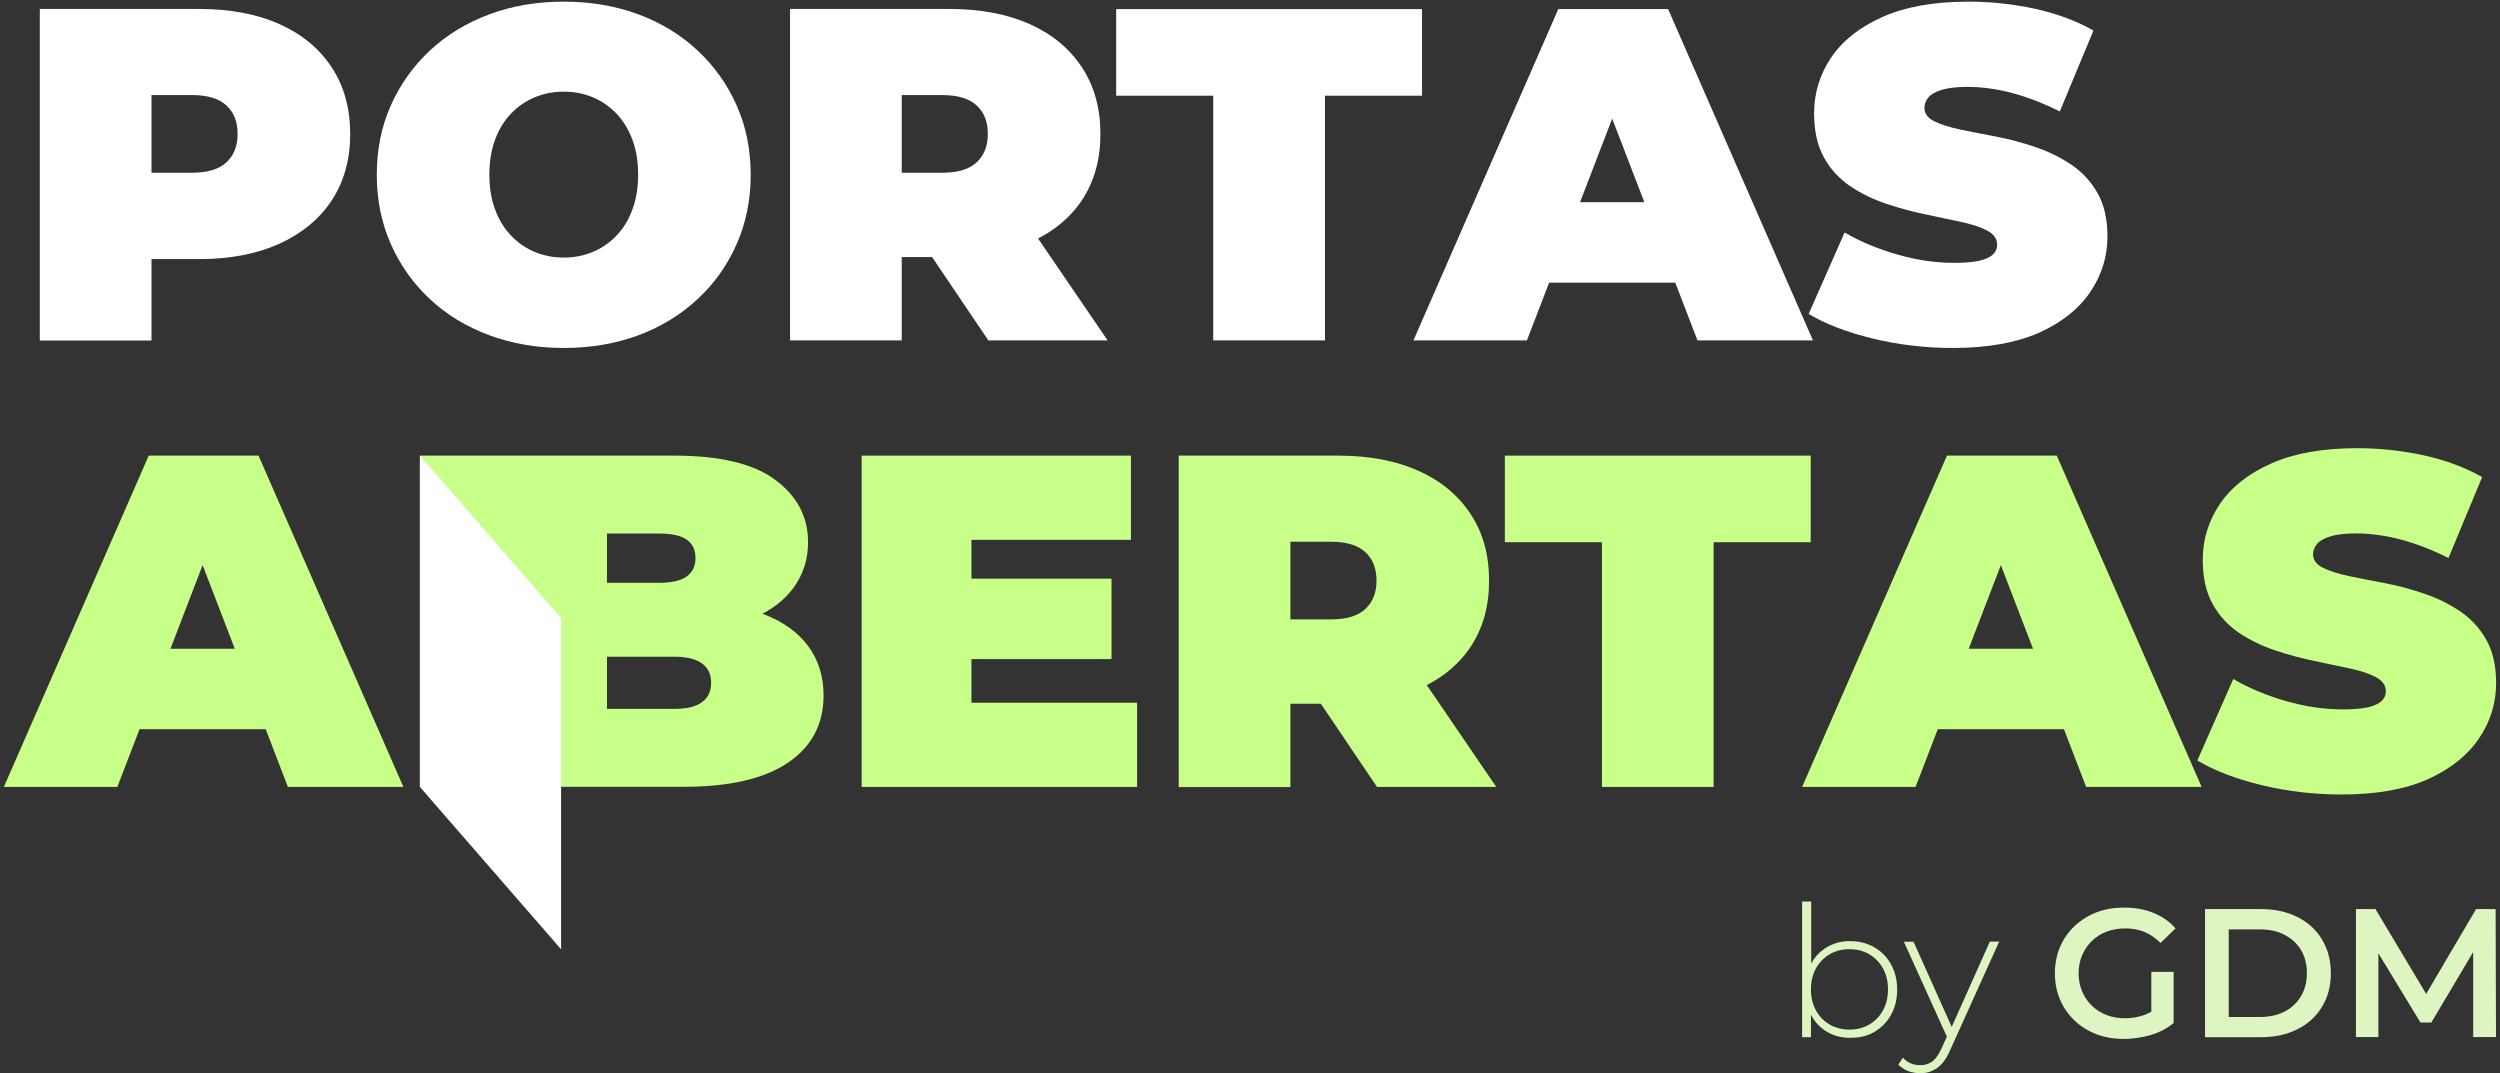 <svg xmlns="http://www.w3.org/2000/svg" width="594" height="255" viewBox="0 0 594 255" fill="none"><rect x="0" y="0" width="594" height="255" fill="#333333" stroke="none"/><path d="M9.457 80.879V2.13H47.349C54.688 2.13 61.038 3.328 66.4 5.724C71.762 8.121 75.895 11.565 78.831 16.029C81.766 20.492 83.204 25.764 83.204 31.844C83.204 37.925 81.736 43.167 78.831 47.6C75.895 52.033 71.762 55.448 66.4 57.904C61.038 60.33 54.688 61.558 47.349 61.558H24.195L35.997 50.206V80.909H9.457V80.879ZM35.997 53.081L24.195 41.04H45.672C49.356 41.04 52.052 40.201 53.819 38.554C55.586 36.906 56.455 34.66 56.455 31.814C56.455 28.969 55.586 26.722 53.819 25.075C52.052 23.427 49.326 22.588 45.672 22.588H24.195L35.997 10.547V53.081Z" fill="white"></path><path d="M133.946 82.676C127.566 82.676 121.665 81.657 116.243 79.65C110.791 77.614 106.089 74.768 102.135 71.054C98.151 67.339 95.066 62.966 92.849 57.964C90.632 52.931 89.524 47.48 89.524 41.549C89.524 35.558 90.632 30.047 92.849 25.074C95.066 20.102 98.151 15.729 102.135 12.014C106.119 8.3 110.821 5.425 116.243 3.418C121.665 1.381 127.596 0.392 133.946 0.392C140.386 0.392 146.317 1.411 151.708 3.418C157.1 5.425 161.803 8.3 165.757 12.014C169.741 15.729 172.826 20.072 175.043 25.074C177.259 30.047 178.367 35.558 178.367 41.549C178.367 47.48 177.259 52.961 175.043 57.964C172.826 62.996 169.741 67.369 165.757 71.054C161.773 74.768 157.1 77.644 151.708 79.65C146.317 81.657 140.416 82.676 133.946 82.676ZM133.946 61.199C136.432 61.199 138.738 60.749 140.865 59.851C142.992 58.952 144.879 57.664 146.496 55.957C148.114 54.279 149.372 52.213 150.271 49.756C151.169 47.33 151.619 44.574 151.619 41.489C151.619 38.404 151.169 35.648 150.271 33.222C149.372 30.796 148.114 28.729 146.496 27.021C144.879 25.344 143.022 24.026 140.865 23.127C138.738 22.229 136.432 21.779 133.946 21.779C131.46 21.779 129.153 22.229 127.026 23.127C124.9 24.026 123.013 25.314 121.395 27.021C119.778 28.699 118.52 30.766 117.621 33.222C116.722 35.648 116.273 38.404 116.273 41.489C116.273 44.574 116.722 47.33 117.621 49.756C118.52 52.183 119.778 54.249 121.395 55.957C123.013 57.634 124.87 58.952 127.026 59.851C129.183 60.749 131.49 61.199 133.946 61.199Z" fill="white"></path><path d="M187.713 80.879V2.13H225.605C232.944 2.13 239.294 3.328 244.655 5.724C250.017 8.121 254.151 11.565 257.086 16.029C260.022 20.492 261.46 25.764 261.46 31.844C261.46 37.925 259.992 43.137 257.086 47.54C254.151 51.913 250.017 55.268 244.655 57.605C239.294 59.941 232.944 61.079 225.605 61.079H202.45L214.252 50.176V80.879H187.713ZM214.252 53.081L202.45 41.04H223.927C227.612 41.04 230.308 40.201 232.075 38.554C233.842 36.906 234.711 34.66 234.711 31.814C234.711 28.969 233.842 26.722 232.075 25.075C230.308 23.427 227.582 22.588 223.927 22.588H202.45L214.252 10.547V53.081ZM234.831 80.879L215.48 52.213H243.607L263.167 80.879H234.831Z" fill="white"></path><path d="M288.268 80.879V22.738H265.204V2.16H337.872V22.738H314.808V80.879H288.268Z" fill="white"></path><path d="M335.835 80.879L370.252 2.16H396.342L430.759 80.879H403.321L377.891 14.741H388.225L362.794 80.879H335.835ZM356.294 67.16L363.033 48.049H399.248L405.987 67.16H356.294Z" fill="white"></path><path d="M464.038 82.676C457.448 82.676 451.068 81.927 444.927 80.429C438.787 78.931 433.725 76.984 429.741 74.588L438.278 55.238C442.022 57.425 446.215 59.162 450.828 60.48C455.441 61.798 459.904 62.457 464.278 62.457C466.824 62.457 468.831 62.277 470.298 61.948C471.766 61.618 472.814 61.109 473.503 60.48C474.192 59.851 474.522 59.072 474.522 58.173C474.522 56.736 473.743 55.627 472.155 54.789C470.568 53.95 468.501 53.261 465.925 52.722C463.349 52.153 460.503 51.554 457.448 50.925C454.363 50.296 451.278 49.457 448.162 48.408C445.047 47.36 442.202 45.982 439.626 44.245C437.049 42.508 434.953 40.261 433.395 37.445C431.808 34.63 431.029 31.125 431.029 26.931C431.029 22.049 432.407 17.616 435.132 13.602C437.858 9.588 441.962 6.383 447.384 3.987C452.805 1.59 459.575 0.392 467.692 0.392C473.024 0.392 478.266 0.961 483.448 2.07C488.63 3.208 493.273 4.915 497.407 7.252L489.409 26.482C485.515 24.535 481.741 23.067 478.116 22.109C474.492 21.15 470.927 20.641 467.483 20.641C464.937 20.641 462.9 20.881 461.402 21.33C459.904 21.779 458.826 22.378 458.197 23.127C457.568 23.876 457.238 24.715 457.238 25.613C457.238 26.961 458.017 28.04 459.605 28.819C461.192 29.597 463.259 30.256 465.835 30.796C468.411 31.335 471.257 31.874 474.372 32.473C477.487 33.072 480.573 33.911 483.658 34.959C486.743 36.008 489.559 37.385 492.135 39.123C494.711 40.86 496.807 43.107 498.365 45.862C499.953 48.648 500.731 52.093 500.731 56.197C500.731 60.989 499.354 65.392 496.628 69.406C493.902 73.42 489.828 76.655 484.437 79.081C479.015 81.448 472.215 82.676 464.038 82.676Z" fill="white"></path><path d="M0.921 186.975L35.338 108.256H61.428L95.845 186.975H68.407L42.976 120.837H53.31L27.879 186.975H0.921ZM21.379 173.256L28.119 154.145H64.333L71.073 173.256H21.379Z" fill="#C8FF88"></path><path d="M99.769 186.975V108.256H160.186C171.059 108.256 179.086 110.173 184.239 114.037C189.421 117.901 191.997 122.844 191.997 128.834C191.997 132.818 190.888 136.353 188.672 139.468C186.455 142.583 183.25 145.039 179.057 146.837C174.863 148.634 169.681 149.533 163.54 149.533L165.787 143.452C171.927 143.452 177.229 144.321 181.693 146.028C186.156 147.765 189.6 150.251 192.027 153.516C194.453 156.781 195.681 160.705 195.681 165.258C195.681 172.088 192.835 177.42 187.204 181.224C181.543 185.058 173.275 186.945 162.402 186.945H99.769V186.975ZM144.22 168.433H160.186C163.121 168.433 165.308 167.924 166.775 166.846C168.243 165.798 168.962 164.27 168.962 162.233C168.962 160.196 168.243 158.669 166.775 157.62C165.308 156.572 163.121 156.033 160.186 156.033H142.423V138.48H156.591C159.587 138.48 161.773 137.97 163.181 136.952C164.559 135.933 165.248 134.496 165.248 132.609C165.248 130.662 164.559 129.194 163.181 128.235C161.803 127.247 159.587 126.768 156.591 126.768H144.22V168.433Z" fill="#C8FF88"></path><path d="M230.817 166.966H270.176V186.975H204.727V108.256H268.709V128.265H230.817V166.966ZM229.02 137.491H264.096V156.602H229.02V137.491Z" fill="#C8FF88"></path><path d="M280.061 186.975V108.256H317.953C325.292 108.256 331.642 109.454 337.003 111.851C342.365 114.247 346.499 117.692 349.434 122.155C352.37 126.618 353.808 131.89 353.808 137.97C353.808 144.051 352.34 149.263 349.434 153.666C346.499 158.039 342.365 161.394 337.003 163.731C331.642 166.067 325.292 167.205 317.953 167.205H294.798L306.6 156.302V187.005H280.061V186.975ZM306.6 159.208L294.798 147.166H316.275C319.96 147.166 322.656 146.328 324.423 144.68C326.19 143.033 327.059 140.786 327.059 137.94C327.059 135.095 326.19 132.848 324.423 131.201C322.656 129.553 319.93 128.715 316.275 128.715H294.798L306.6 116.673V159.208ZM327.179 186.975L307.828 158.309H335.955L355.515 186.975H327.179Z" fill="#C8FF88"></path><path d="M380.616 186.975V128.834H357.552V108.256H430.22V128.834H407.156V186.975H380.616Z" fill="#C8FF88"></path><path d="M428.183 186.975L462.6 108.256H488.69L523.107 186.975H495.669L470.239 120.837H480.573L455.142 186.975H428.183ZM448.642 173.256L455.381 154.145H491.596L498.335 173.256H448.642Z" fill="#C8FF88"></path><path d="M556.386 188.772C549.796 188.772 543.416 188.023 537.275 186.526C531.135 185.028 526.073 183.081 522.089 180.685L530.626 161.334C534.37 163.521 538.563 165.258 543.176 166.576C547.789 167.894 552.252 168.553 556.626 168.553C559.172 168.553 561.179 168.374 562.646 168.044C564.114 167.715 565.162 167.205 565.851 166.576C566.54 165.947 566.87 165.168 566.87 164.27C566.87 162.832 566.091 161.724 564.503 160.885C562.916 160.046 560.849 159.357 558.273 158.818C555.697 158.279 552.851 157.65 549.796 157.021C546.711 156.392 543.626 155.553 540.51 154.505C537.395 153.456 534.549 152.079 531.973 150.341C529.397 148.604 527.301 146.357 525.743 143.542C524.156 140.726 523.377 137.221 523.377 133.028C523.377 128.145 524.755 123.712 527.48 119.698C530.206 115.685 534.31 112.48 539.731 110.083C545.153 107.687 551.923 106.489 560.04 106.489C565.372 106.489 570.614 107.058 575.796 108.166C580.978 109.304 585.621 111.012 589.755 113.348L581.757 132.579C577.863 130.632 574.089 129.164 570.464 128.205C566.84 127.247 563.275 126.738 559.831 126.738C557.285 126.738 555.248 126.977 553.75 127.427C552.252 127.876 551.174 128.475 550.545 129.224C549.916 129.973 549.586 130.811 549.586 131.71C549.586 133.058 550.365 134.136 551.953 134.915C553.54 135.694 555.607 136.353 558.183 136.892C560.759 137.431 563.605 137.97 566.72 138.569C569.835 139.168 572.92 140.007 576.006 141.056C579.091 142.104 581.907 143.482 584.483 145.219C587.059 146.957 589.155 149.203 590.713 151.959C592.301 154.745 593.079 158.189 593.079 162.293C593.079 167.086 591.702 171.489 588.976 175.503C586.25 179.516 582.176 182.751 576.784 185.178C571.363 187.574 564.563 188.772 556.386 188.772Z" fill="#C8FF88"></path><path d="M99.769 186.975V108.256L133.317 146.837V225.556L99.769 186.975Z" fill="white"></path><path d="M428.183 246.403V214.203H430.34V231.097L429.921 235.051L430.28 239.005V246.433H428.183V246.403ZM439.566 246.583C437.559 246.583 435.762 246.134 434.174 245.205C432.557 244.277 431.298 242.959 430.34 241.221C429.411 239.484 428.932 237.447 428.932 235.111C428.932 232.714 429.411 230.648 430.34 228.94C431.269 227.233 432.557 225.915 434.174 224.986C435.792 224.058 437.589 223.608 439.566 223.608C441.692 223.608 443.639 224.088 445.317 225.076C447.024 226.035 448.342 227.383 449.301 229.12C450.259 230.827 450.768 232.834 450.768 235.141C450.768 237.387 450.289 239.394 449.301 241.131C448.342 242.869 446.994 244.217 445.317 245.205C443.639 246.194 441.692 246.583 439.566 246.583ZM439.416 244.636C441.153 244.636 442.711 244.247 444.119 243.438C445.497 242.629 446.605 241.521 447.384 240.083C448.192 238.645 448.582 236.968 448.582 235.081C448.582 233.164 448.192 231.486 447.384 230.078C446.575 228.641 445.497 227.532 444.119 226.724C442.741 225.915 441.153 225.525 439.416 225.525C437.679 225.525 436.121 225.915 434.743 226.724C433.365 227.532 432.287 228.641 431.478 230.078C430.669 231.516 430.28 233.194 430.28 235.081C430.28 236.968 430.669 238.615 431.478 240.083C432.287 241.521 433.365 242.659 434.743 243.438C436.121 244.217 437.679 244.636 439.416 244.636Z" fill="#DEF4C1"></path><path d="M456.31 255C455.262 255 454.303 254.82 453.374 254.491C452.476 254.131 451.697 253.622 451.038 252.963L452.116 251.316C452.686 251.915 453.315 252.364 454.003 252.663C454.692 252.963 455.471 253.083 456.34 253.083C457.388 253.083 458.287 252.783 459.096 252.214C459.904 251.645 460.623 250.567 461.342 249.039L462.9 245.564L463.199 245.175L472.785 223.728H475.001L463.379 249.458C462.78 250.836 462.121 251.945 461.402 252.723C460.683 253.532 459.904 254.101 459.066 254.431C458.257 254.82 457.328 255 456.31 255ZM462.87 246.972L452.356 223.758H454.662L464.218 245.085L462.87 246.972Z" fill="#DEF4C1"></path><path d="M504.596 246.853C502.229 246.853 500.043 246.463 498.066 245.714C496.089 244.936 494.351 243.857 492.884 242.449C491.416 241.042 490.278 239.394 489.469 237.507C488.66 235.62 488.241 233.553 488.241 231.247C488.241 228.97 488.66 226.873 489.469 224.986C490.278 223.099 491.416 221.452 492.914 220.044C494.411 218.636 496.149 217.528 498.126 216.779C500.103 216 502.319 215.641 504.745 215.641C507.291 215.641 509.598 216.06 511.665 216.899C513.732 217.737 515.469 218.966 516.907 220.583L513.342 224.058C512.144 222.86 510.886 221.991 509.508 221.422C508.13 220.853 506.632 220.583 504.985 220.583C503.368 220.583 501.87 220.853 500.522 221.362C499.174 221.871 498.006 222.62 497.017 223.578C496.029 224.537 495.28 225.675 494.711 226.963C494.172 228.251 493.872 229.689 493.872 231.247C493.872 232.774 494.142 234.212 494.711 235.53C495.25 236.848 496.029 237.986 497.017 238.945C498.006 239.903 499.144 240.652 500.492 241.161C501.81 241.671 503.308 241.94 504.925 241.94C506.423 241.94 507.891 241.701 509.298 241.221C510.706 240.742 512.054 239.933 513.312 238.825L516.487 243.048C514.93 244.337 513.103 245.295 511.006 245.924C508.879 246.523 506.752 246.853 504.596 246.853ZM511.156 242.24V230.917H516.457V242.989L511.156 242.24Z" fill="#DEF4C1"></path><path d="M523.916 246.403V216H537.245C540.48 216 543.356 216.629 545.872 217.887C548.388 219.145 550.335 220.913 551.713 223.219C553.091 225.526 553.81 228.162 553.81 231.217C553.81 234.272 553.121 236.908 551.713 239.215C550.335 241.491 548.388 243.288 545.872 244.546C543.356 245.804 540.51 246.433 537.245 246.433H523.916V246.403ZM529.547 241.641H536.886C539.162 241.641 541.139 241.221 542.817 240.353C544.494 239.484 545.782 238.256 546.711 236.698C547.639 235.141 548.119 233.314 548.119 231.217C548.119 229.09 547.639 227.233 546.711 225.705C545.782 224.178 544.464 222.979 542.817 222.111C541.139 221.242 539.162 220.823 536.886 220.823H529.547V241.641Z" fill="#DEF4C1"></path><path d="M559.771 246.403V216H564.414L577.683 238.196H575.257L588.317 216H592.96L593.05 246.403H587.628V224.387H588.706L577.683 242.959H575.107L563.815 224.387H565.103V246.403H559.771Z" fill="#DEF4C1"></path></svg>
